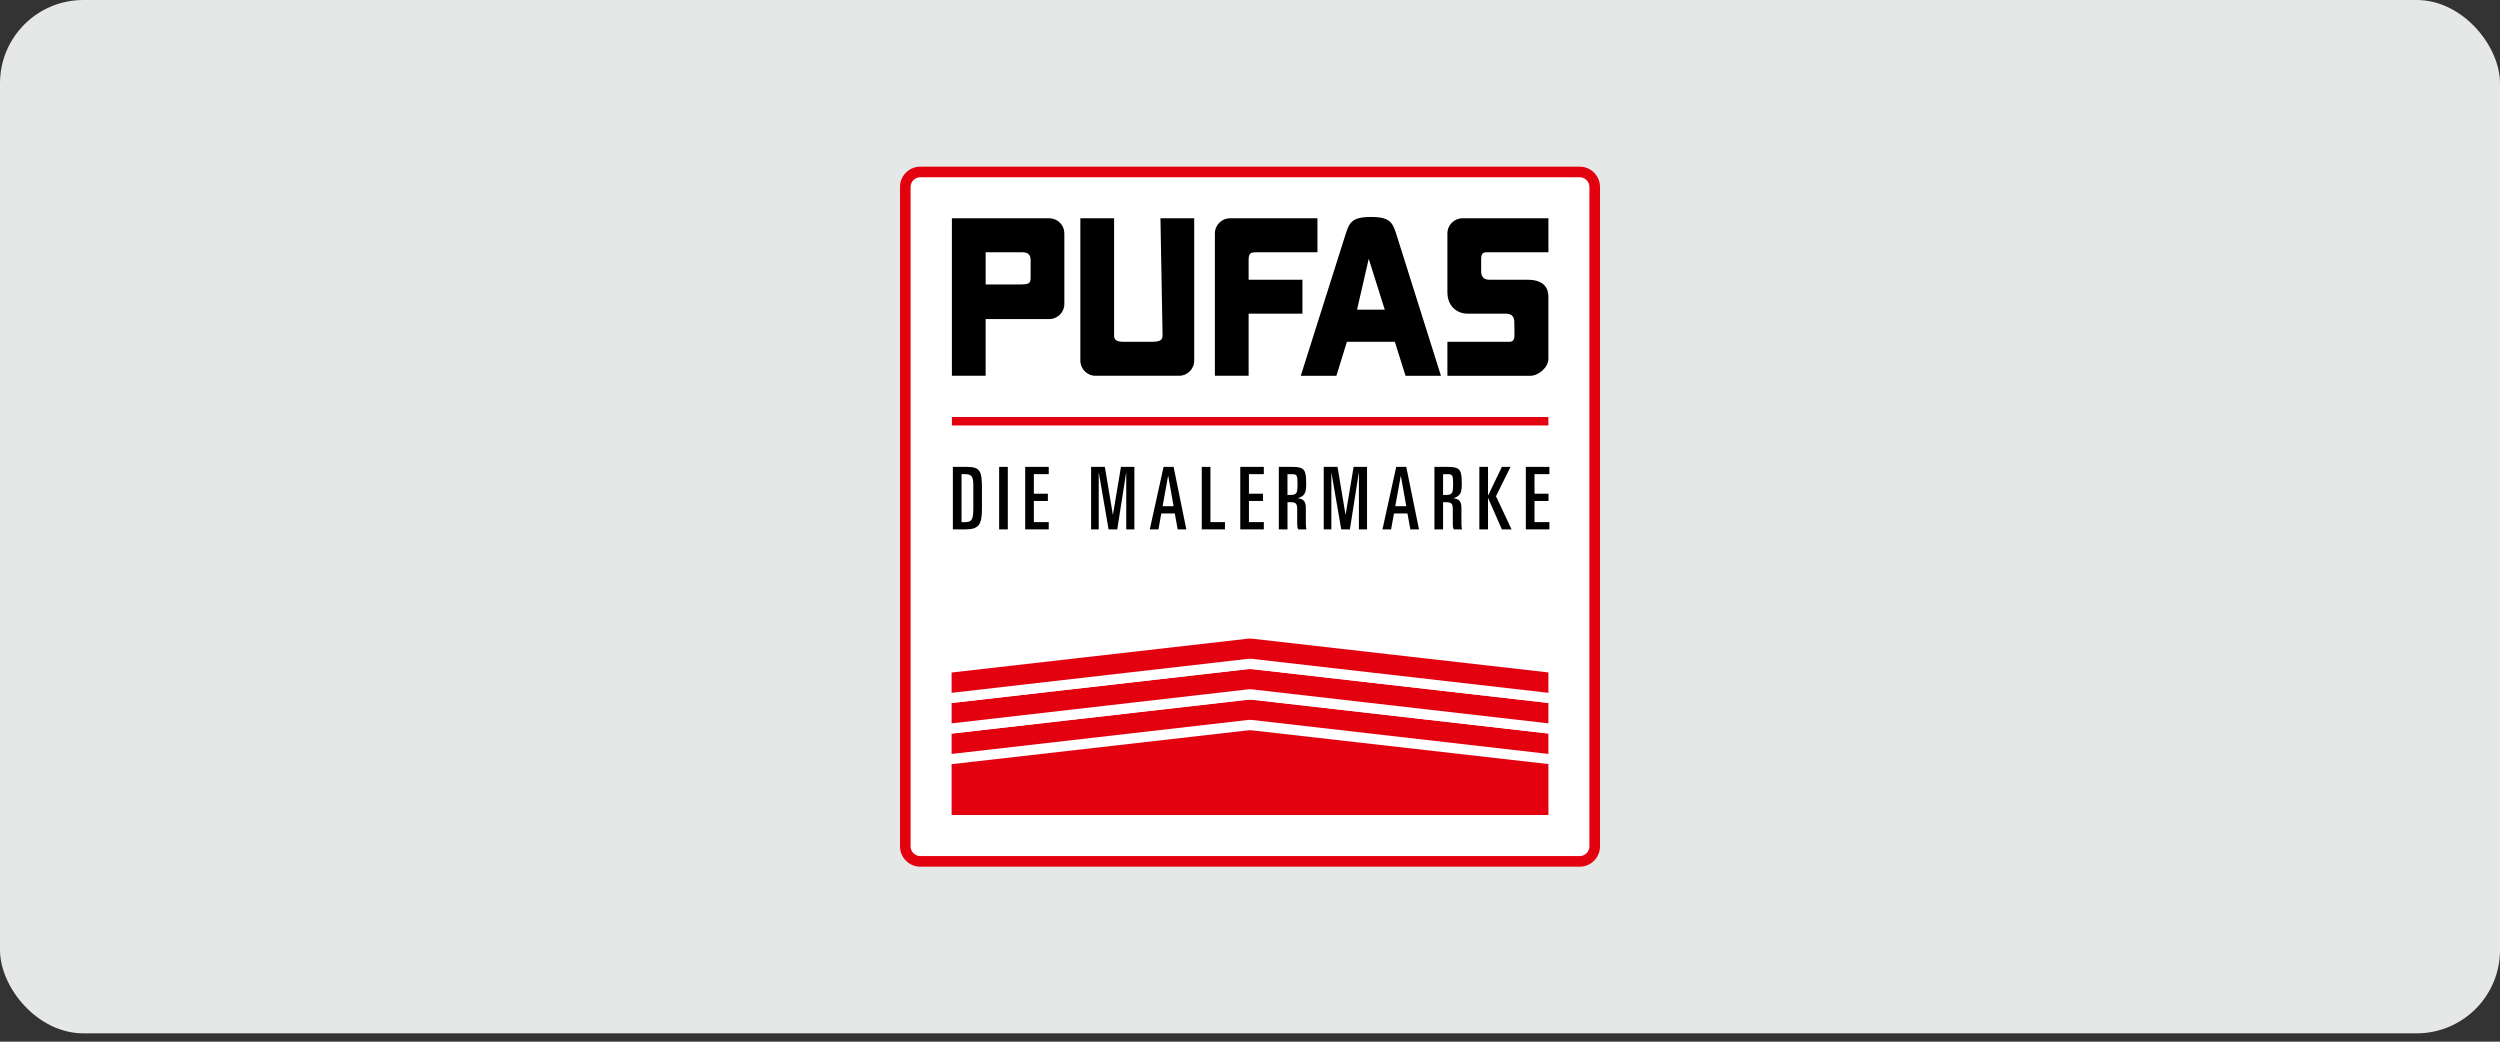 <?xml version="1.0" encoding="UTF-8"?> <svg xmlns="http://www.w3.org/2000/svg" width="180" height="75" viewBox="0 0 180 75" fill="none"><rect x="0" y="0" width="180" height="75" fill="#333333" stroke="none"/><rect width="180" height="74.4" rx="6" fill="#E5E8E6"></rect><g clip-path="url(#clip0_398_3270)"><path d="M113.74 62.02H66.261C65.975 62.02 65.7 61.907 65.498 61.704C65.295 61.502 65.182 61.227 65.182 60.941V13.462C65.182 13.176 65.295 12.902 65.498 12.699C65.7 12.497 65.975 12.383 66.261 12.383H113.74C114.026 12.383 114.301 12.497 114.503 12.699C114.705 12.902 114.819 13.176 114.819 13.462V60.941C114.819 61.227 114.705 61.502 114.503 61.704C114.301 61.907 114.026 62.02 113.74 62.02Z" fill="white"></path><path d="M113.74 62.4H66.261C65.456 62.4 64.8 61.744 64.8 60.939V13.461C64.8 12.656 65.456 12 66.261 12H113.74C114.545 12 115.2 12.656 115.2 13.461V60.939C115.2 61.744 114.545 62.4 113.74 62.4ZM66.261 12.762C65.875 12.762 65.563 13.076 65.563 13.461V60.939C65.563 61.325 65.877 61.638 66.261 61.638H113.74C114.125 61.638 114.438 61.324 114.438 60.939V13.461C114.438 13.075 114.124 12.762 113.74 12.762H66.261Z" fill="#E3000F"></path><path d="M83.704 24.108C83.704 24.471 83.596 24.61 82.867 24.61H80.942C80.424 24.61 80.212 24.498 80.215 24.157V15.717H77.786V24.236C77.786 24.259 77.786 24.28 77.787 24.303H77.786V25.967C77.786 26.567 78.274 27.055 78.875 27.055H80.233V27.054C80.259 27.054 80.285 27.055 80.312 27.055H83.455C83.483 27.055 83.509 27.054 83.534 27.054V27.055H84.893C85.494 27.055 85.982 26.567 85.982 25.967V24.303H85.98C85.98 24.276 85.982 24.248 85.982 24.221V15.717H83.553C83.551 15.717 83.704 23.789 83.704 24.108Z" fill="black"></path><path d="M93.775 20.139H89.901V18.795C89.901 18.259 89.977 18.163 90.463 18.163H94.856V15.717H90.03C89.992 15.717 89.956 15.717 89.919 15.718V15.717H88.56C87.96 15.717 87.472 16.205 87.472 16.805V27.055H89.901V22.585H93.775V20.139Z" fill="black"></path><path d="M98.711 15.621C97.189 15.621 97.124 16.123 96.799 17.128L93.656 27.056H96.221L96.977 24.61H100.428L101.198 27.056H103.749L100.623 17.141C100.298 16.127 100.234 15.621 98.711 15.621ZM97.708 22.294L98.549 18.633L99.702 22.294H97.708Z" fill="black"></path><path d="M75.547 15.717H68.536V27.055H70.965V22.973H75.544C76.145 22.973 76.633 22.485 76.633 21.885V16.805C76.633 16.663 76.606 16.521 76.551 16.389C76.497 16.257 76.417 16.137 76.316 16.036C76.215 15.935 76.095 15.854 75.963 15.8C75.832 15.745 75.69 15.717 75.547 15.717ZM74.205 19.864C74.205 20.329 74.207 20.48 73.499 20.48H70.967V18.163H73.597C74.042 18.163 74.205 18.356 74.205 18.745V19.864Z" fill="black"></path><path d="M109.961 20.139H109.196H107.21C106.761 20.139 106.643 19.832 106.643 19.524V18.654C106.643 18.294 106.75 18.163 107.036 18.163H111.486V15.717H105.301C104.7 15.717 104.213 16.205 104.213 16.805V21.038C104.213 22.017 104.862 22.571 105.649 22.583L105.83 22.585H108.468C108.503 22.585 108.534 22.589 108.566 22.594C108.665 22.61 108.749 22.641 108.817 22.684L108.84 22.697L108.845 22.702C108.987 22.819 109.032 23.01 109.032 23.201L109.039 23.797L109.042 24.12C109.042 24.48 108.935 24.611 108.648 24.611H104.213V27.057H110.179C110.78 27.057 111.484 26.445 111.484 25.843V21.386C111.486 20.569 110.978 20.139 109.961 20.139Z" fill="black"></path><path d="M68.536 30.025H111.484V30.635H68.536V30.025Z" fill="#E3000F"></path><path d="M90.183 51.122C90.062 51.105 89.939 51.105 89.818 51.122L68.516 53.554V55.016L89.818 52.574C89.939 52.557 90.062 52.557 90.183 52.574L111.484 55.016V53.548L90.183 51.122Z" fill="white"></path><path d="M90.183 50.389C90.062 50.373 89.939 50.373 89.818 50.389L68.516 52.822V54.284L89.818 51.841C89.939 51.824 90.062 51.824 90.183 51.841L111.484 54.284V52.816L90.183 50.389Z" fill="#E3000F"></path><path d="M90.183 48.919C90.062 48.902 89.939 48.902 89.818 48.919L68.516 51.351V52.813L89.818 50.37C89.939 50.354 90.062 50.354 90.183 50.37L111.484 52.813V51.345L90.183 48.919Z" fill="white"></path><path d="M90.183 48.186C90.062 48.17 89.939 48.17 89.819 48.186L68.517 50.618V52.081L89.819 49.638C89.939 49.621 90.062 49.621 90.183 49.638L111.485 52.081V50.612L90.183 48.186Z" fill="#E3000F"></path><path d="M90.183 46.72C90.062 46.703 89.939 46.703 89.818 46.72L68.516 49.152V50.614L89.818 48.171C89.939 48.154 90.062 48.154 90.183 48.171L111.484 50.614V49.146L90.183 46.72Z" fill="white"></path><path d="M90.183 45.989C90.062 45.972 89.939 45.972 89.818 45.989L68.516 48.421V49.883L89.818 47.441C89.939 47.424 90.062 47.424 90.183 47.441L111.484 49.883V48.415L90.183 45.989Z" fill="#E3000F"></path><path d="M90.183 52.589C90.062 52.572 89.939 52.572 89.818 52.589L68.516 55.021V58.682H111.486V55.013L90.183 52.589Z" fill="#E3000F"></path><path d="M68.608 33.615H69.611C70.621 33.615 70.701 33.952 70.701 35.261V36.601C70.701 37.754 70.496 38.115 69.51 38.115H68.606V33.615H68.608ZM69.231 37.592H69.53C69.992 37.592 70.079 37.349 70.079 36.576V35.03C70.079 34.364 70.011 34.138 69.482 34.138H69.231V37.592Z" fill="black"></path><path d="M71.938 33.615H72.562V38.117H71.938V33.615Z" fill="black"></path><path d="M73.814 33.615H75.509V34.138H74.437V35.547H75.447V36.07H74.437V37.592H75.509V38.115H73.814V33.615Z" fill="black"></path><path d="M78.559 33.615H79.55L80.123 37.045H80.135L80.709 33.615H81.675V38.117H81.09V34.063H81.078L80.442 38.117H79.818L79.12 34.063H79.108V38.117H78.559V33.615Z" fill="black"></path><path d="M83.777 33.615H84.499L85.416 38.117H84.792L84.586 36.97H83.613L83.408 38.117H82.784L83.777 33.615ZM83.708 36.445H84.499L84.114 34.276H84.101L83.708 36.445Z" fill="black"></path><path d="M86.526 33.615H87.15V37.592H88.197V38.115H86.526V33.615Z" fill="black"></path><path d="M89.3 33.615H90.995V34.138H89.923V35.547H90.933V36.07H89.923V37.592H90.995V38.115H89.3V33.615Z" fill="black"></path><path d="M92.075 33.615H93.042C93.952 33.615 94.045 33.858 94.045 34.843C94.045 35.448 93.964 35.709 93.453 35.866V35.878C93.877 35.922 94.02 36.14 94.02 36.564V37.543C94.02 37.705 94.02 37.929 94.059 38.117H93.473C93.411 38.004 93.398 37.892 93.398 37.711V36.695C93.398 36.272 93.324 36.159 92.912 36.159H92.7V38.117H92.076V33.615H92.075ZM92.698 35.636H92.86C93.353 35.636 93.421 35.543 93.421 34.869C93.421 34.202 93.383 34.14 92.997 34.14H92.698V35.636Z" fill="black"></path><path d="M95.311 33.615H96.302L96.875 37.045H96.887L97.46 33.615H98.427V38.117H97.842V34.063H97.829L97.192 38.117H96.569L95.87 34.063H95.858V38.117H95.309V33.615H95.311Z" fill="black"></path><path d="M100.528 33.615H101.251L102.168 38.117H101.544L101.338 36.97H100.365L100.159 38.117H99.536L100.528 33.615ZM100.46 36.445H101.251L100.864 34.276H100.852L100.46 36.445Z" fill="black"></path><path d="M103.278 33.615H104.244C105.155 33.615 105.248 33.858 105.248 34.843C105.248 35.448 105.167 35.709 104.656 35.866V35.878C105.08 35.922 105.223 36.14 105.223 36.564V37.543C105.223 37.705 105.223 37.929 105.261 38.117H104.676C104.613 38.004 104.601 37.892 104.601 37.711V36.695C104.601 36.272 104.526 36.159 104.115 36.159H103.901V38.117H103.278V33.615ZM103.901 35.636H104.063C104.555 35.636 104.624 35.543 104.624 34.869C104.624 34.202 104.586 34.14 104.2 34.14H103.901V35.636Z" fill="black"></path><path d="M106.513 33.615H107.137V35.666H107.149L108.134 33.615H108.758L107.71 35.729L108.833 38.117H108.134L107.149 35.866H107.137V38.117H106.513V33.615Z" fill="black"></path><path d="M109.86 33.615H111.556V34.138H110.484V35.547H111.493V36.07H110.484V37.592H111.556V38.115H109.86V33.615Z" fill="black"></path></g><defs><clipPath id="clip0_398_3270"><rect width="50.4" height="50.4" fill="white" transform="translate(64.8 12)"></rect></clipPath></defs></svg> 